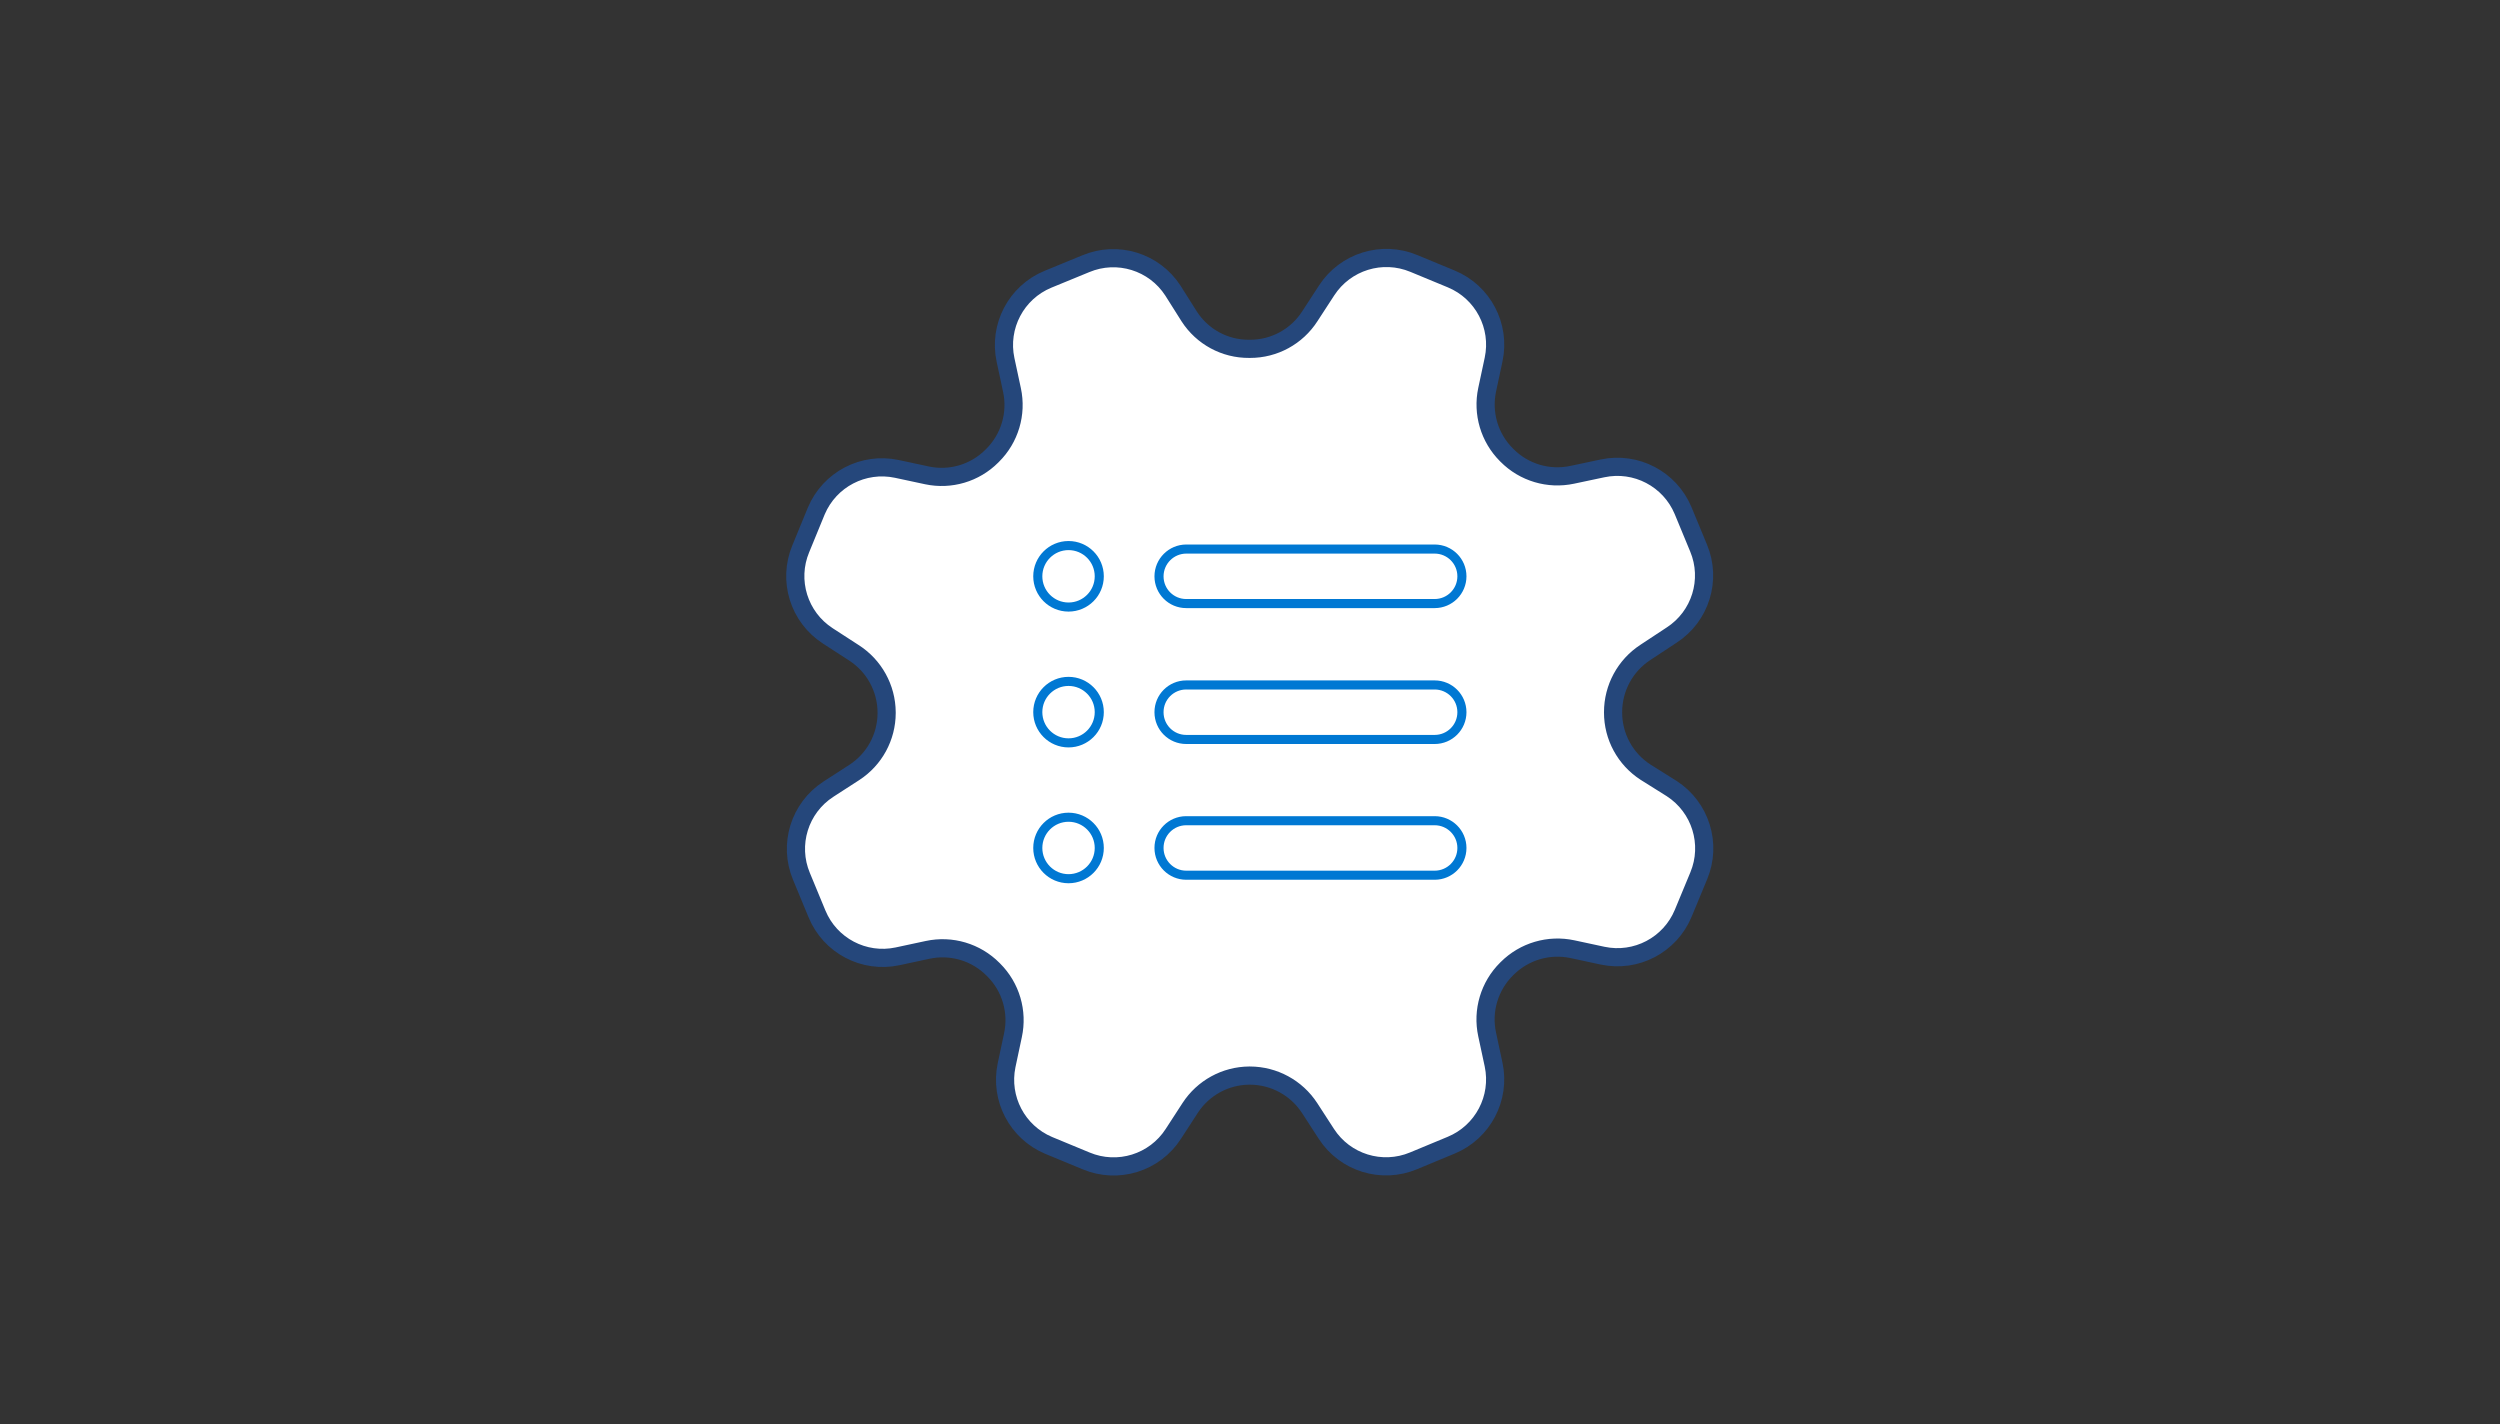 <?xml version="1.0" encoding="utf-8"?>
<!-- Generator: Adobe Illustrator 26.0.0, SVG Export Plug-In . SVG Version: 6.00 Build 0)  -->
<svg version="1.1" id="Layer_1" xmlns="http://www.w3.org/2000/svg" xmlns:xlink="http://www.w3.org/1999/xlink" x="0px" y="0px"
	 viewBox="0 0 344 196" enable-background="new 0 0 344 196" xml:space="preserve">
<rect x="0" y="0" width="344" height="196" fill="#333333" stroke="none"/>
<g id="icon_1">
	<path id="Path_1955" fill="#FFFFFF" stroke="#25477B" stroke-width="2.5" stroke-linecap="round" stroke-linejoin="round" d="
		M220.5,64.45l-4.15,0.88c-3.261,0.701-6.654-0.309-9-2.68l-0.08-0.08c-2.33-2.341-3.323-5.699-2.64-8.93
		l0.89-4.17c0.984-4.61-1.458-9.267-5.81-11.08l-5.17-2.14c-4.374-1.82-9.423-0.255-12,3.72l-2.31,3.55
		C178.431,46.32,175.328,48.009,172,48h-0.12c-3.328,0.027-6.437-1.653-8.24-4.45L161.4,40
		c-2.572-3.981-7.629-5.545-12-3.71l-5.21,2.14c-4.364,1.806-6.816,6.471-5.83,11.09l0.89,4.15
		c0.701,3.261-0.309,6.654-2.68,9l-0.09,0.09c-2.335,2.34-5.697,3.338-8.93,2.65l-4.15-0.89
		c-4.596-0.975-9.238,1.444-11.07,5.77l-2.14,5.21c-1.829,4.373-0.262,9.428,3.72,12l3.55,2.3
		c2.807,1.786,4.517,4.873,4.54,8.2v0.12c-0.006,3.301-1.681,6.374-4.45,8.17l-3.56,2.3
		c-3.978,2.575-5.54,7.629-3.71,12l2.14,5.17c1.802,4.363,6.464,6.815,11.08,5.83l4.15-0.89
		c3.261-0.7,6.653,0.311,9,2.68l0.08,0.08c2.36,2.352,3.359,5.744,2.65,9l-0.88,4.14
		c-0.945,4.576,1.475,9.183,5.78,11l5.17,2.14c4.373,1.833,9.431,0.265,12-3.72l2.31-3.56
		c1.791-2.76,4.85-4.436,8.14-4.46H172c3.31,0.011,6.392,1.688,8.2,4.46l2.3,3.55
		c2.572,3.981,7.627,5.549,12,3.72l5.18-2.15c4.365-1.806,6.821-6.469,5.84-11.09l-0.89-4.15
		c-0.704-3.259,0.303-6.652,2.67-9l0.08-0.08c2.357-2.352,5.745-3.35,9-2.65l4.14,0.89
		c4.618,0.982,9.28-1.469,11.09-5.83l2.14-5.16c1.82-4.374,0.255-9.423-3.72-12l-3.62-2.27
		c-2.778-1.802-4.454-4.889-4.45-8.2V98c-0.006-3.325,1.673-6.427,4.46-8.24L230,87.4
		c3.985-2.569,5.553-7.627,3.72-12l-2.13-5.15C229.767,65.904,225.11,63.468,220.5,64.45z"/>
	<g id="Group_668">
		
			<circle id="Ellipse_790" fill="#FFFFFF" stroke="#0078D3" stroke-width="1.25" stroke-miterlimit="10" cx="147.03" cy="79.3" r="4.23"/>
		
			<circle id="Ellipse_791" fill="#FFFFFF" stroke="#0078D3" stroke-width="1.25" stroke-miterlimit="10" cx="147.03" cy="97.99" r="4.23"/>
		
			<circle id="Ellipse_792" fill="#FFFFFF" stroke="#0078D3" stroke-width="1.25" stroke-miterlimit="10" cx="147.03" cy="116.68" r="4.23"/>
		<path id="Rectangle_112" fill="#FFFFFF" stroke="#0078D3" stroke-width="1.25" stroke-linecap="round" stroke-miterlimit="10" d="
			M163.23,112.93H197.41c2.071,0,3.75,1.679,3.75,3.75l0,0c0,2.071-1.679,3.75-3.75,3.75l0,0H163.23
			c-2.071,0-3.75-1.679-3.75-3.75l0,0l0,0c-0.006-2.066,1.664-3.744,3.73-3.75
			C163.217,112.93,163.223,112.93,163.23,112.93z"/>
		<path id="Rectangle_113" fill="#FFFFFF" stroke="#0078D3" stroke-width="1.25" stroke-linecap="round" stroke-miterlimit="10" d="
			M163.23,94.25H197.41c2.071,0,3.75,1.679,3.75,3.75l0,0c0,2.071-1.679,3.75-3.75,3.75H163.23
			c-2.066,0.006-3.744-1.664-3.75-3.73c-0-0.007-0-0.013,0-0.02l0,0
			c-0.006-2.066,1.664-3.744,3.73-3.75C163.217,94.25,163.223,94.25,163.23,94.25z"/>
		<path id="Rectangle_114" fill="#FFFFFF" stroke="#0078D3" stroke-width="1.25" stroke-linecap="round" stroke-miterlimit="10" d="
			M163.23,75.55H197.41c2.071,0,3.75,1.679,3.75,3.75l0,0c0,2.071-1.679,3.75-3.75,3.75H163.23
			c-2.066,0.006-3.744-1.664-3.75-3.73c-0-0.007-0-0.013,0-0.02l0,0
			C159.485,77.231,161.161,75.555,163.23,75.55z"/>
	</g>
</g>
</svg>
